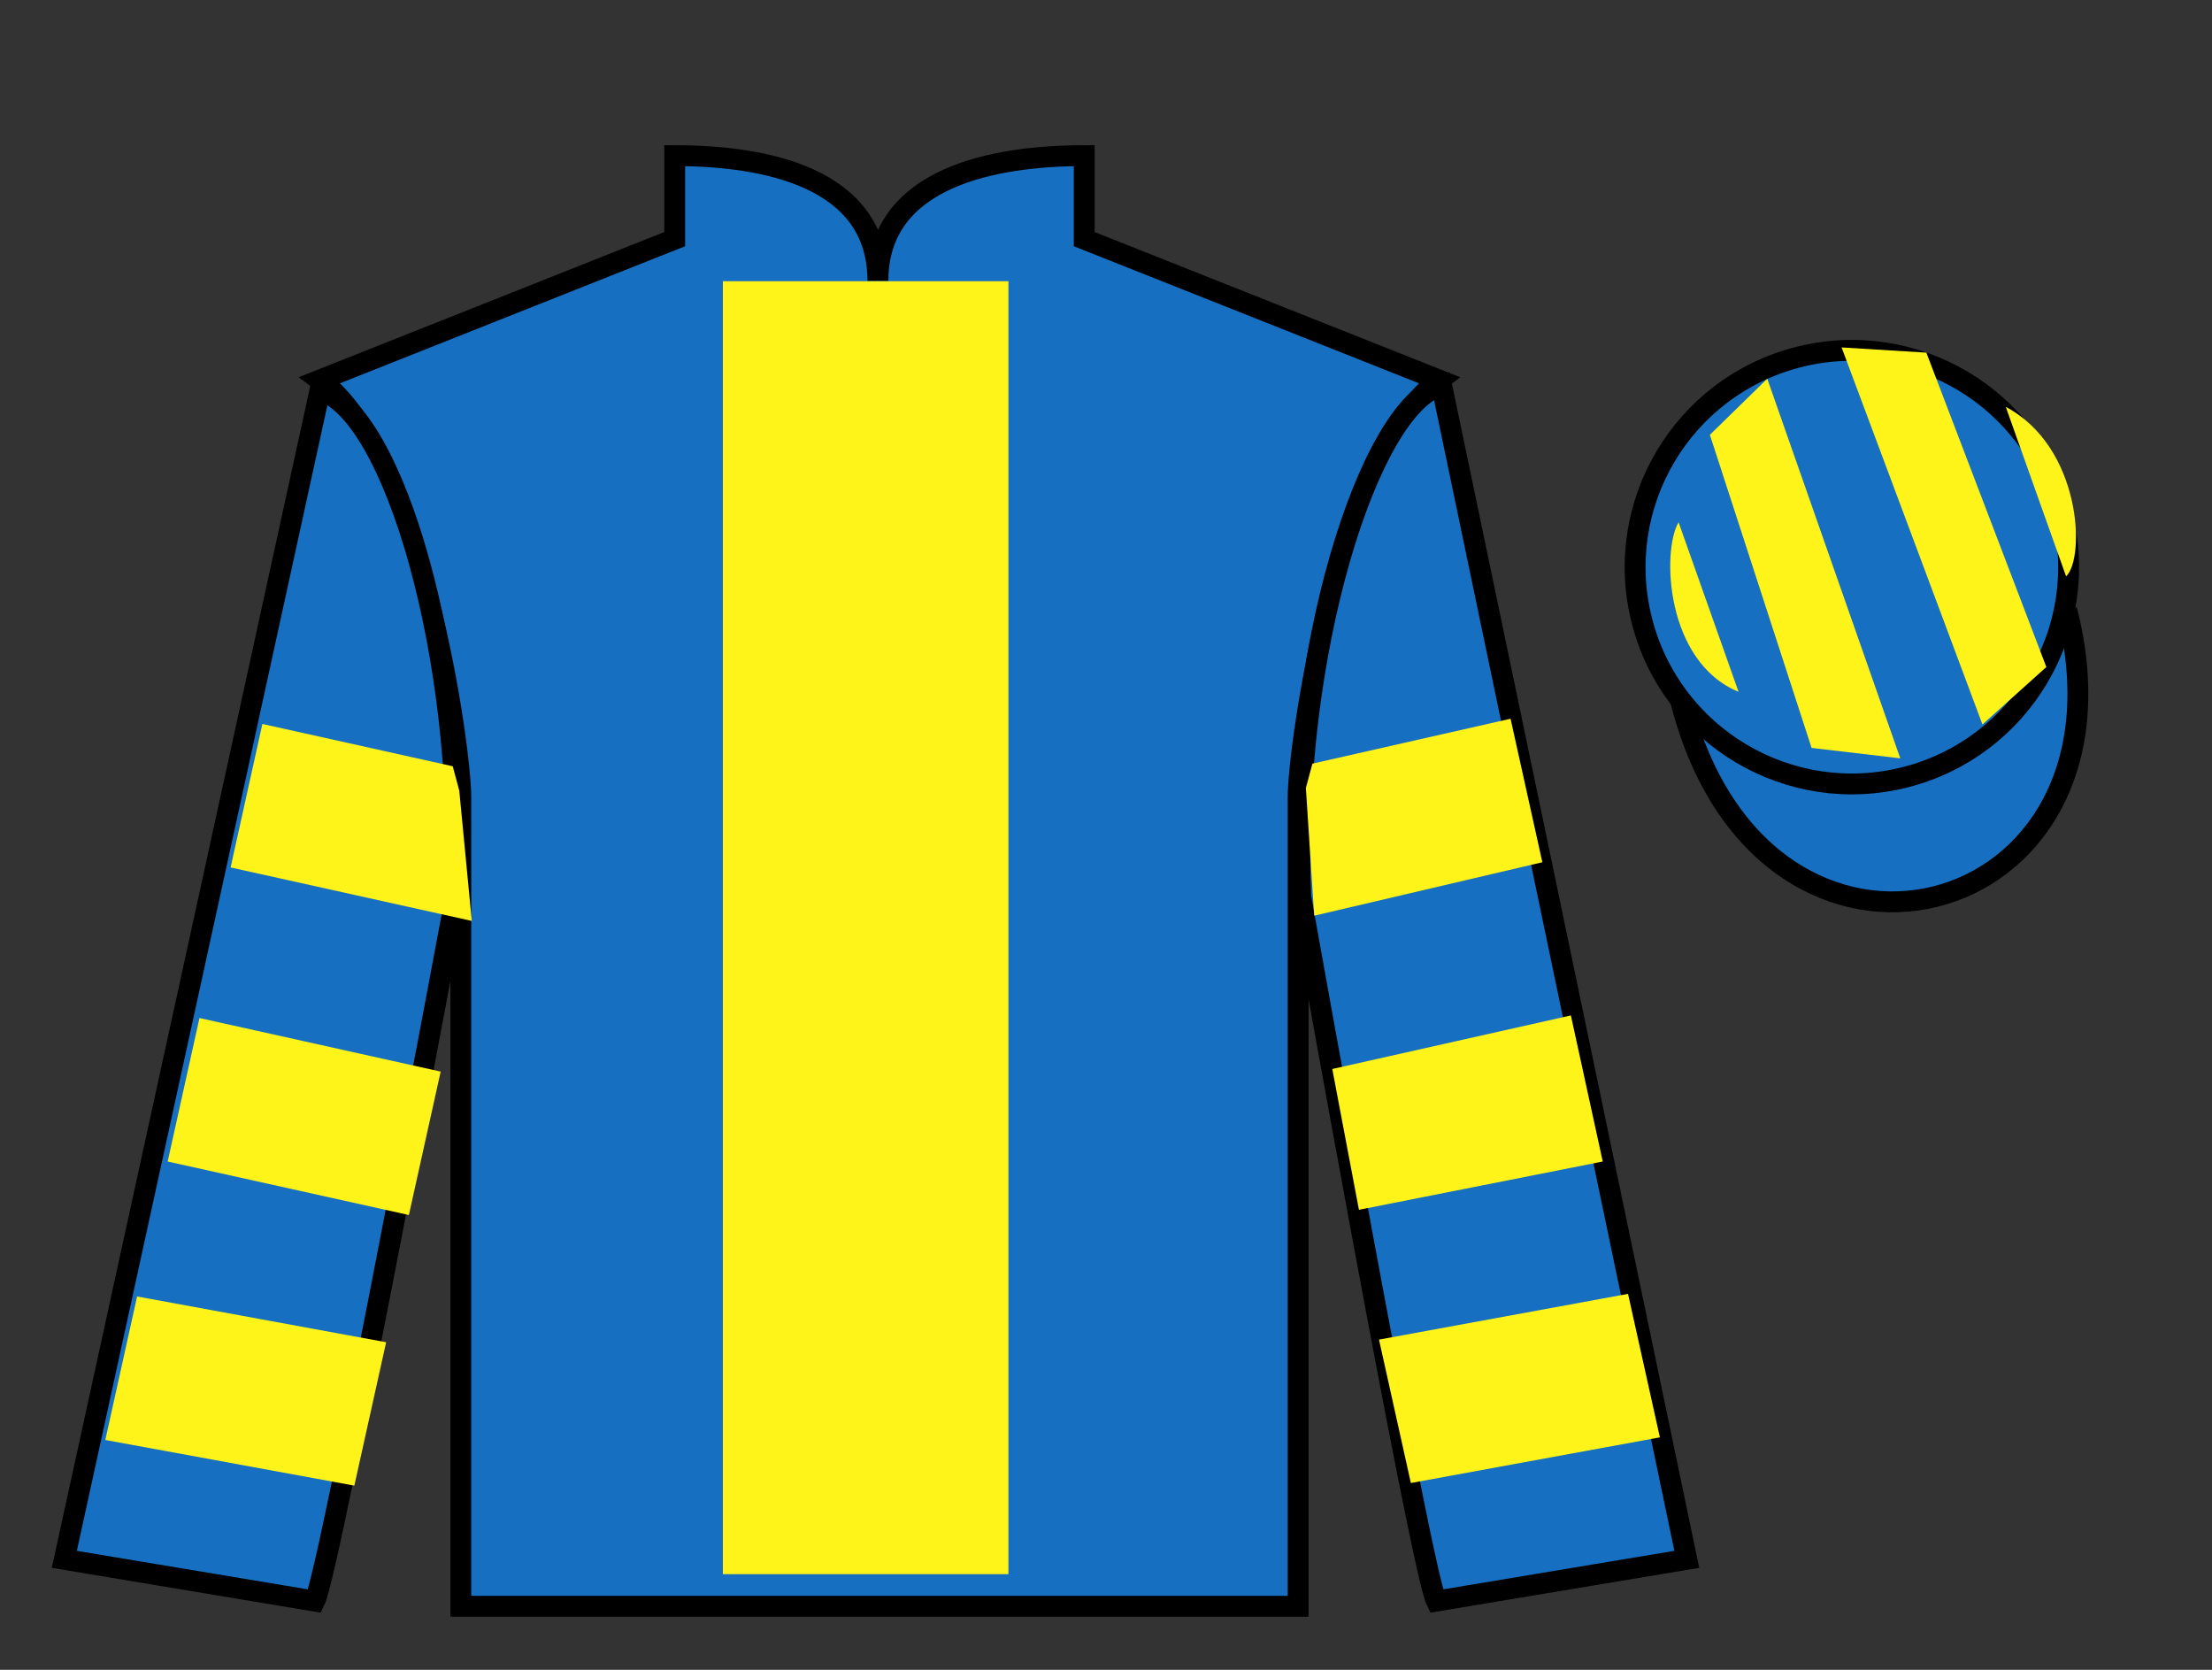 <?xml version="1.0" encoding="UTF-8"?>
<svg xmlns="http://www.w3.org/2000/svg" xmlns:xlink="http://www.w3.org/1999/xlink" width="106pt" height="80pt" viewBox="0 0 106 80" version="1.1">
<rect x="0" y="0" width="106" height="80" fill="#333333" stroke="none"/>
<g id="surface0">
<path style=" stroke:none;fill-rule:nonzero;fill:rgb(9.02%,43.529%,75.491%);fill-opacity:1;" d="M 32.332 7.457 L 32.332 11.457 L 15.332 18.207 C 20.082 21.707 22.082 35.707 22.082 38.207 C 22.082 40.707 22.082 76.957 22.082 76.957 L 62.207 76.957 C 62.207 76.957 62.207 40.707 62.207 38.207 C 62.207 35.707 64.207 21.707 68.957 18.207 L 51.957 11.457 L 51.957 7.457 C 47.695 7.457 42.07 8.457 42.07 13.457 C 42.07 8.457 36.598 7.457 32.332 7.457 "/>
<path style="fill:none;stroke-width:10;stroke-linecap:butt;stroke-linejoin:miter;stroke:rgb(0%,0%,0%);stroke-opacity:1;stroke-miterlimit:4;" d="M 323.32 725.43 L 323.32 685.43 L 153.32 617.93 C 200.82 582.93 220.82 442.93 220.82 417.93 C 220.82 392.93 220.82 30.43 220.82 30.43 L 622.07 30.43 C 622.07 30.43 622.07 392.93 622.07 417.93 C 622.07 442.93 642.07 582.93 689.57 617.93 L 519.57 685.43 L 519.57 725.43 C 476.953 725.43 420.703 715.43 420.703 665.43 C 420.703 715.43 365.977 725.43 323.32 725.43 Z M 323.32 725.43 " transform="matrix(0.1,0,0,-0.1,0,80)"/>
<path style=" stroke:none;fill-rule:nonzero;fill:rgb(9.02%,43.529%,75.491%);fill-opacity:1;" d="M 15.082 76.707 C 15.832 75.207 21.832 42.957 21.832 42.957 C 22.332 31.457 18.832 19.707 15.332 18.707 L 3.082 74.707 L 15.082 76.707 "/>
<path style="fill:none;stroke-width:10;stroke-linecap:butt;stroke-linejoin:miter;stroke:rgb(0%,0%,0%);stroke-opacity:1;stroke-miterlimit:4;" d="M 150.82 32.93 C 158.32 47.93 218.32 370.43 218.32 370.43 C 223.32 485.43 188.32 602.93 153.32 612.93 L 30.82 52.93 L 150.82 32.93 Z M 150.82 32.93 " transform="matrix(0.1,0,0,-0.1,0,80)"/>
<path style=" stroke:none;fill-rule:nonzero;fill:rgb(9.02%,43.529%,75.491%);fill-opacity:1;" d="M 80.832 74.707 L 69.082 18.457 C 65.582 19.457 61.832 31.457 62.332 42.957 C 62.332 42.957 68.082 75.207 68.832 76.707 L 80.832 74.707 "/>
<path style="fill:none;stroke-width:10;stroke-linecap:butt;stroke-linejoin:miter;stroke:rgb(0%,0%,0%);stroke-opacity:1;stroke-miterlimit:4;" d="M 808.32 52.93 L 690.82 615.43 C 655.82 605.43 618.32 485.43 623.32 370.43 C 623.32 370.43 680.82 47.93 688.32 32.93 L 808.32 52.93 Z M 808.32 52.93 " transform="matrix(0.1,0,0,-0.1,0,80)"/>
<path style="fill-rule:nonzero;fill:rgb(9.02%,43.529%,75.491%);fill-opacity:1;stroke-width:10;stroke-linecap:butt;stroke-linejoin:miter;stroke:rgb(0%,0%,0%);stroke-opacity:1;stroke-miterlimit:4;" d="M 805.508 463.828 C 845.234 308.203 1029.18 355.781 990.391 507.773 " transform="matrix(0.1,0,0,-0.1,0,80)"/>
<path style=" stroke:none;fill-rule:nonzero;fill:rgb(100%,95.41%,10.001%);fill-opacity:1;" d="M 19.594 58.211 L 21.117 51.34 L 9.559 48.773 L 8.035 55.648 L 19.594 58.211 "/>
<path style=" stroke:none;fill-rule:nonzero;fill:rgb(100%,95.41%,10.001%);fill-opacity:1;" d="M 16.98 71.176 L 18.504 64.305 L 6.57 62.113 L 5.047 68.988 L 16.98 71.176 "/>
<path style=" stroke:none;fill-rule:nonzero;fill:rgb(100%,95.41%,10.001%);fill-opacity:1;" d="M 22.609 44.121 L 22.008 37.875 L 21.695 36.711 L 12.574 34.684 L 11.051 41.559 L 22.609 44.121 "/>
<path style=" stroke:none;fill-rule:nonzero;fill:rgb(100%,95.41%,10.001%);fill-opacity:1;" d="M 65.121 57.961 L 63.844 51.215 L 75.277 48.648 L 76.805 55.648 L 65.121 57.961 "/>
<path style=" stroke:none;fill-rule:nonzero;fill:rgb(100%,95.41%,10.001%);fill-opacity:1;" d="M 67.609 71.051 L 66.082 64.18 L 78.016 61.988 L 79.543 68.863 L 67.609 71.051 "/>
<path style=" stroke:none;fill-rule:nonzero;fill:rgb(100%,95.41%,10.001%);fill-opacity:1;" d="M 62.977 43.871 L 62.578 37.75 L 62.891 36.586 L 72.387 34.434 L 73.91 41.309 L 62.977 43.871 "/>
<path style=" stroke:none;fill-rule:nonzero;fill:rgb(100%,95.41%,10.001%);fill-opacity:1;" d="M 34.641 75.418 L 48.324 75.418 L 48.324 13.473 L 34.641 13.473 L 34.641 75.418 Z M 34.641 75.418 "/>
<path style=" stroke:none;fill-rule:nonzero;fill:rgb(9.02%,43.529%,75.491%);fill-opacity:1;" d="M 91.309 37.234 C 96.867 35.816 100.223 30.16 98.805 24.605 C 97.387 19.047 91.734 15.691 86.176 17.109 C 80.617 18.527 77.262 24.184 78.68 29.738 C 80.098 35.297 85.754 38.652 91.309 37.234 "/>
<path style="fill:none;stroke-width:10;stroke-linecap:butt;stroke-linejoin:miter;stroke:rgb(0%,0%,0%);stroke-opacity:1;stroke-miterlimit:4;" d="M 913.086 427.656 C 968.672 441.836 1002.227 498.398 988.047 553.945 C 973.867 609.531 917.344 643.086 861.758 628.906 C 806.172 614.727 772.617 558.164 786.797 502.617 C 800.977 447.031 857.539 413.477 913.086 427.656 Z M 913.086 427.656 " transform="matrix(0.1,0,0,-0.1,0,80)"/>
<path style=" stroke:none;fill-rule:nonzero;fill:rgb(100%,95.41%,10.001%);fill-opacity:1;" d="M 80.438 25.02 L 83.312 33.145 C 79.812 31.707 79.625 26.395 80.438 25.02 "/>
<path style=" stroke:none;fill-rule:nonzero;fill:rgb(100%,95.41%,10.001%);fill-opacity:1;" d="M 81.938 20.832 L 86.812 35.832 L 91.062 36.332 L 84.688 18.145 L 81.938 20.832 "/>
<path style=" stroke:none;fill-rule:nonzero;fill:rgb(100%,95.41%,10.001%);fill-opacity:1;" d="M 88.25 16.645 L 95 34.707 L 98.062 31.957 L 92.312 16.895 L 88.25 16.645 "/>
<path style=" stroke:none;fill-rule:nonzero;fill:rgb(100%,95.41%,10.001%);fill-opacity:1;" d="M 99.008 27.613 L 96.117 19.492 C 99.746 21.422 99.941 26.734 99.008 27.613 "/>
</g>
</svg>

